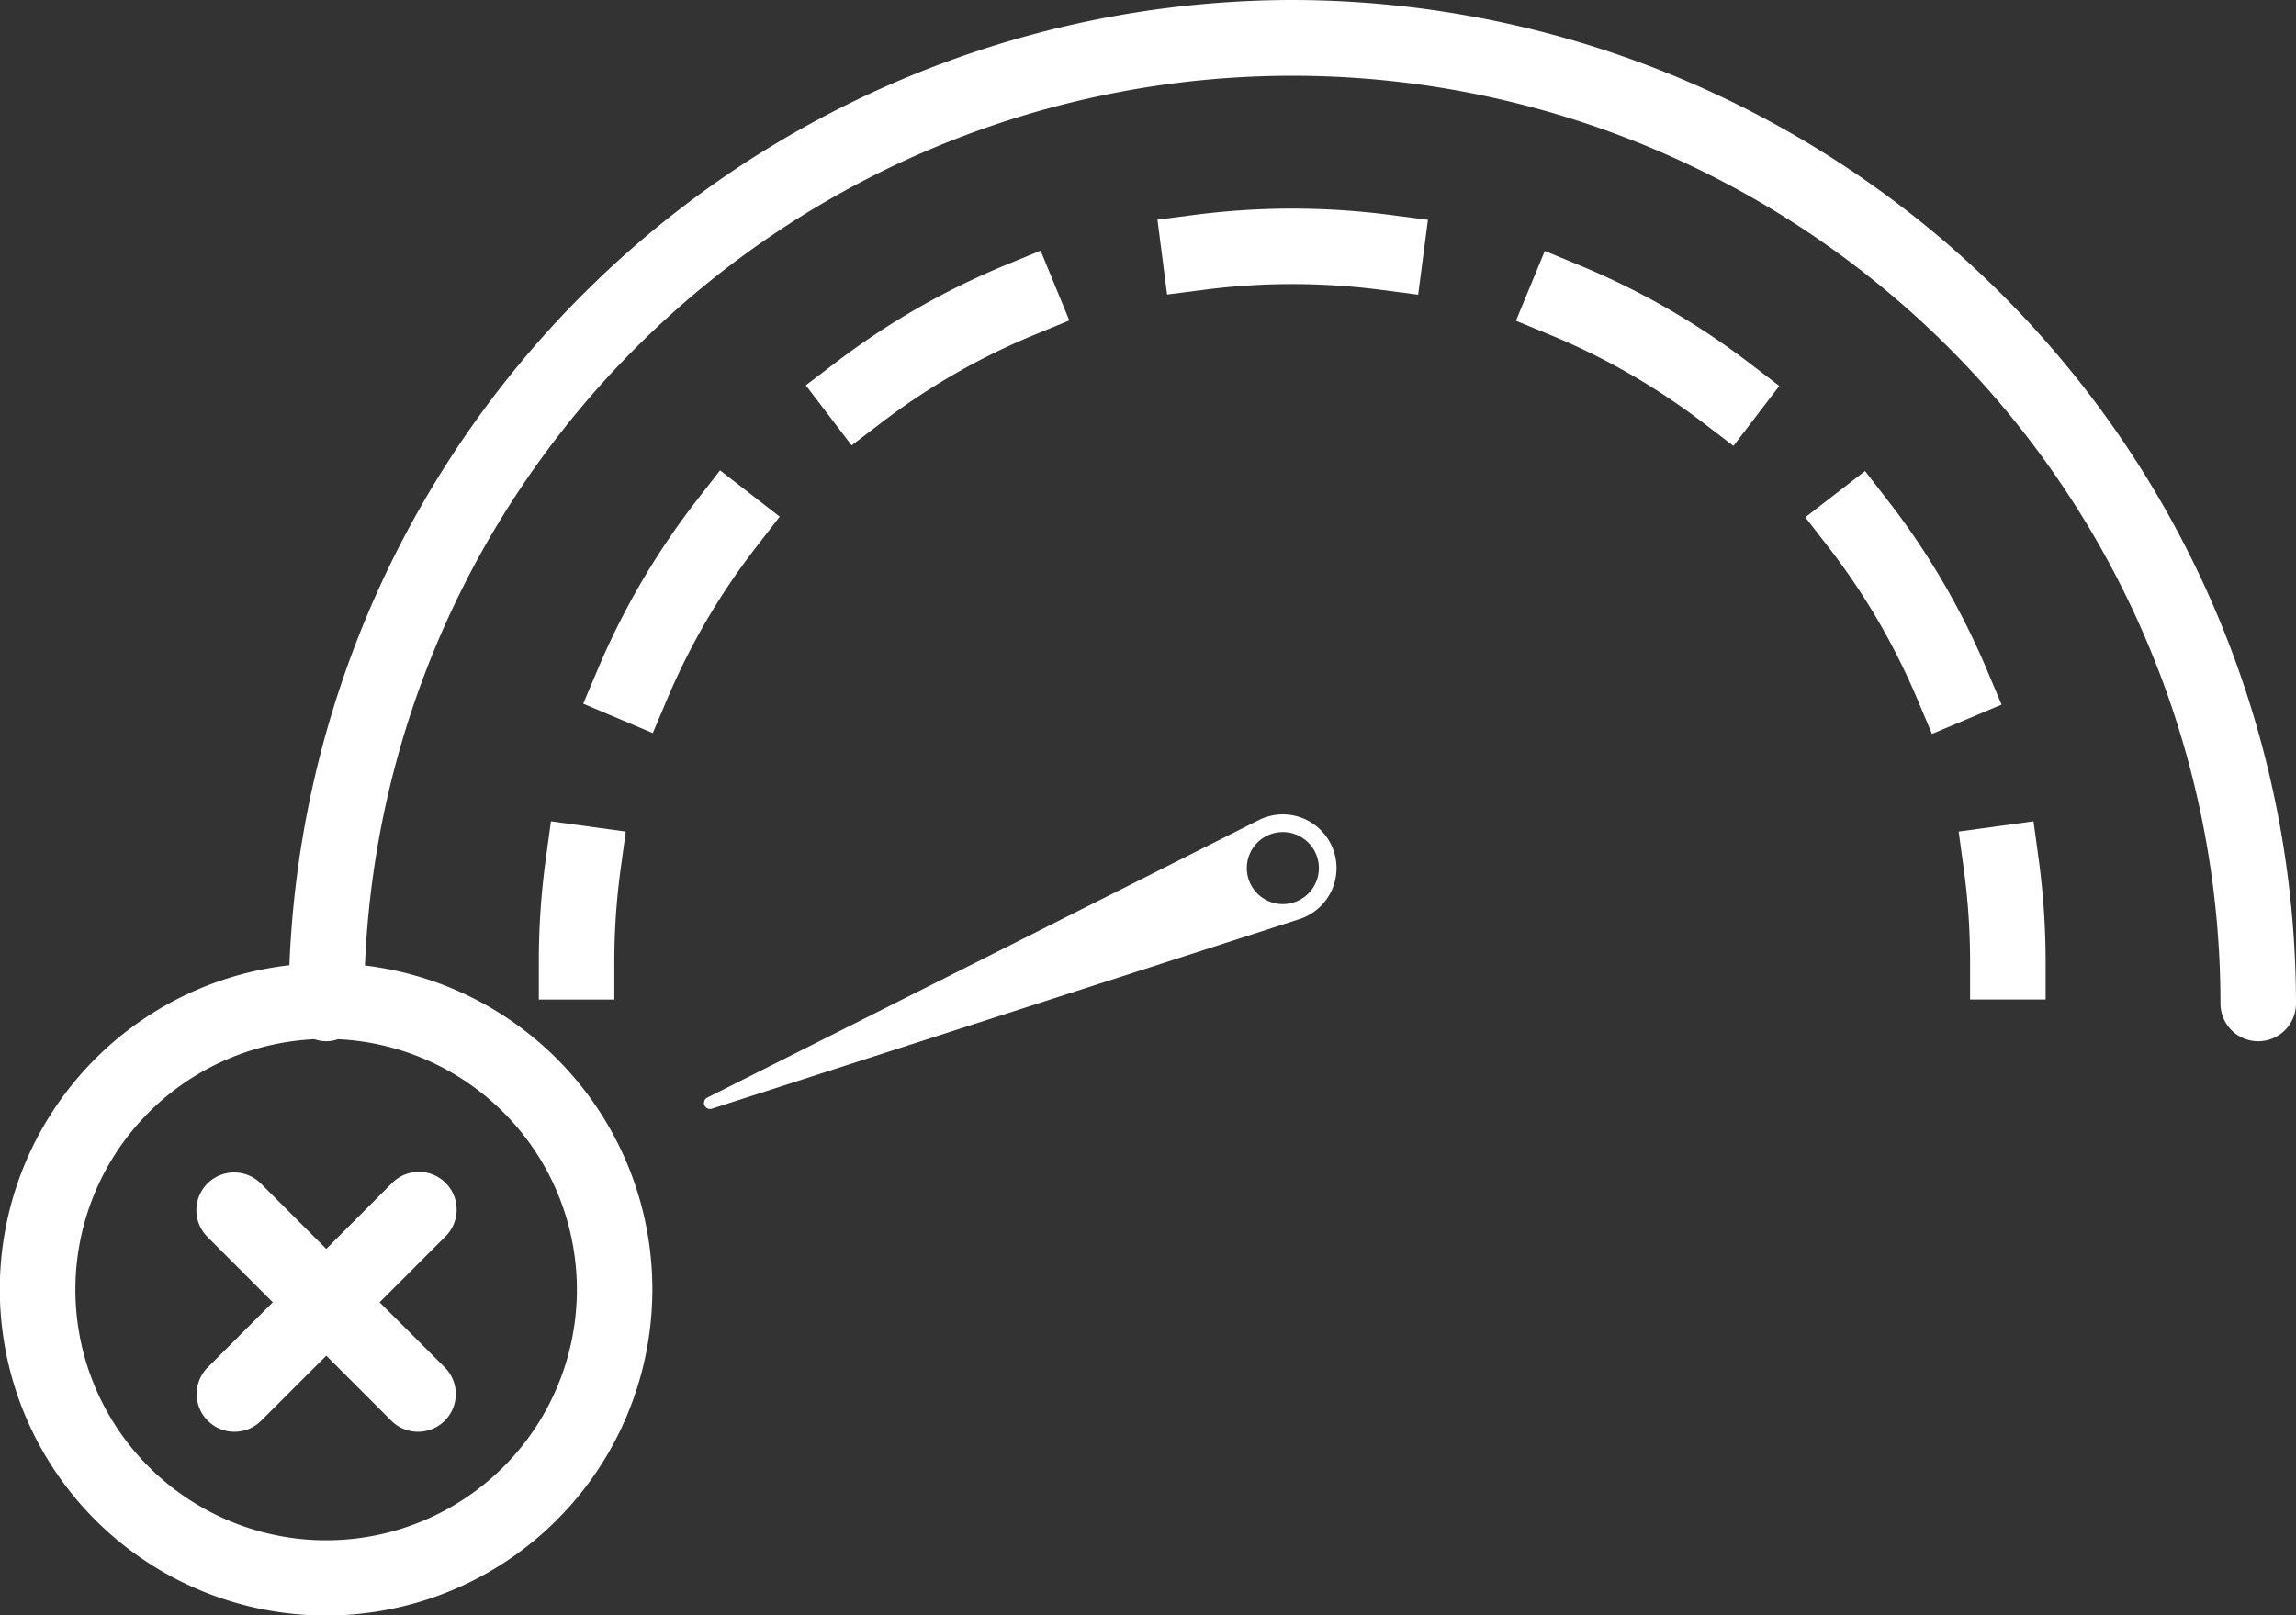 <svg id="Group_2795" data-name="Group 2795" xmlns="http://www.w3.org/2000/svg" xmlns:xlink="http://www.w3.org/1999/xlink" width="152" height="106.969" viewBox="0 0 152 106.969">
  <rect x="0" y="0" width="152" height="106.969" fill="#333333" stroke="none"/>
  <defs>
    <clipPath id="clip-path">
      <rect id="Rectangle_1081" data-name="Rectangle 1081" width="152" height="106.969" transform="translate(0 0)" fill="#fff"/>
    </clipPath>
  </defs>
  <g id="Group_2794" data-name="Group 2794" clip-path="url(#clip-path)">
    <path id="Path_5279" data-name="Path 5279" d="M134.622,54.389l-4.954.678.339,2.477a45.441,45.441,0,0,1,.417,6.145v2.5h5v-2.5a50.562,50.562,0,0,0-.463-6.823Z" fill="#fff"/>
    <path id="Path_5280" data-name="Path 5280" d="M131.539,44.358A49.891,49.891,0,0,0,125,33.169l-1.531-1.976-3.953,3.062,1.531,1.977A44.893,44.893,0,0,1,126.931,46.3L127.9,48.6l4.609-1.94Z" fill="#fff"/>
    <path id="Path_5281" data-name="Path 5281" d="M68.479,22.173l2.311-.952-1.9-4.623-2.312.951A49.909,49.909,0,0,0,55.335,24l-1.988,1.516,3.031,3.976,1.99-1.515a44.762,44.762,0,0,1,10.111-5.805" fill="#fff"/>
    <path id="Path_5282" data-name="Path 5282" d="M104.58,17.574l-2.311-.955-1.909,4.622,2.311.954a44.842,44.842,0,0,1,10.1,5.816l1.987,1.518,3.036-3.973-1.986-1.518a49.861,49.861,0,0,0-11.229-6.464" fill="#fff"/>
    <path id="Path_5283" data-name="Path 5283" d="M51.617,34.213l-3.949-3.067L46.135,33.12A49.834,49.834,0,0,0,39.582,44.3l-.973,2.3,4.606,1.946.973-2.3a44.854,44.854,0,0,1,5.9-10.055Z" fill="#fff"/>
    <path id="Path_5284" data-name="Path 5284" d="M85.559,13.813h-.012a50.475,50.475,0,0,0-6.443.413l-2.479.32.64,4.958,2.48-.319a45.384,45.384,0,0,1,5.8-.372h.011a45.291,45.291,0,0,1,5.851.379l2.478.323.647-4.957-2.479-.324a50.439,50.439,0,0,0-6.5-.421" fill="#fff"/>
    <path id="Path_5285" data-name="Path 5285" d="M36.134,56.866a50.382,50.382,0,0,0-.463,6.824v2.5h5v-2.5a45.4,45.4,0,0,1,.417-6.145l.339-2.477-4.953-.679Z" fill="#fff"/>
    <path id="Path_5286" data-name="Path 5286" d="M85.548,0A66.522,66.522,0,0,0,19.16,63.919a21.6,21.6,0,1,0,5,.017A61.446,61.446,0,0,1,147,66.453a2.5,2.5,0,0,0,5,0A66.528,66.528,0,0,0,85.548,0M38.191,85.374A16.6,16.6,0,1,1,20.82,68.818a2.295,2.295,0,0,0,1.551,0,16.6,16.6,0,0,1,15.82,16.556" fill="#fff"/>
    <path id="Path_5287" data-name="Path 5287" d="M83.324,54.313,46.793,72.7a.4.4,0,0,0,.3.729L86.013,60.869a3.554,3.554,0,1,0-2.689-6.556m2.509,5.379a2.385,2.385,0,1,1,1.3-3.112,2.385,2.385,0,0,1-1.3,3.112" fill="#fff"/>
    <path id="Path_5288" data-name="Path 5288" d="M21.6,82.705l-4.337-4.337A2.5,2.5,0,0,0,13.724,81.9L18.06,86.24l-4.336,4.337a2.5,2.5,0,0,0,3.535,3.535L21.6,89.775l4.337,4.337a2.5,2.5,0,0,0,3.535-3.535L25.131,86.24,29.468,81.9a2.5,2.5,0,1,0-3.535-3.535Z" fill="#fff"/>
  </g>
</svg>
